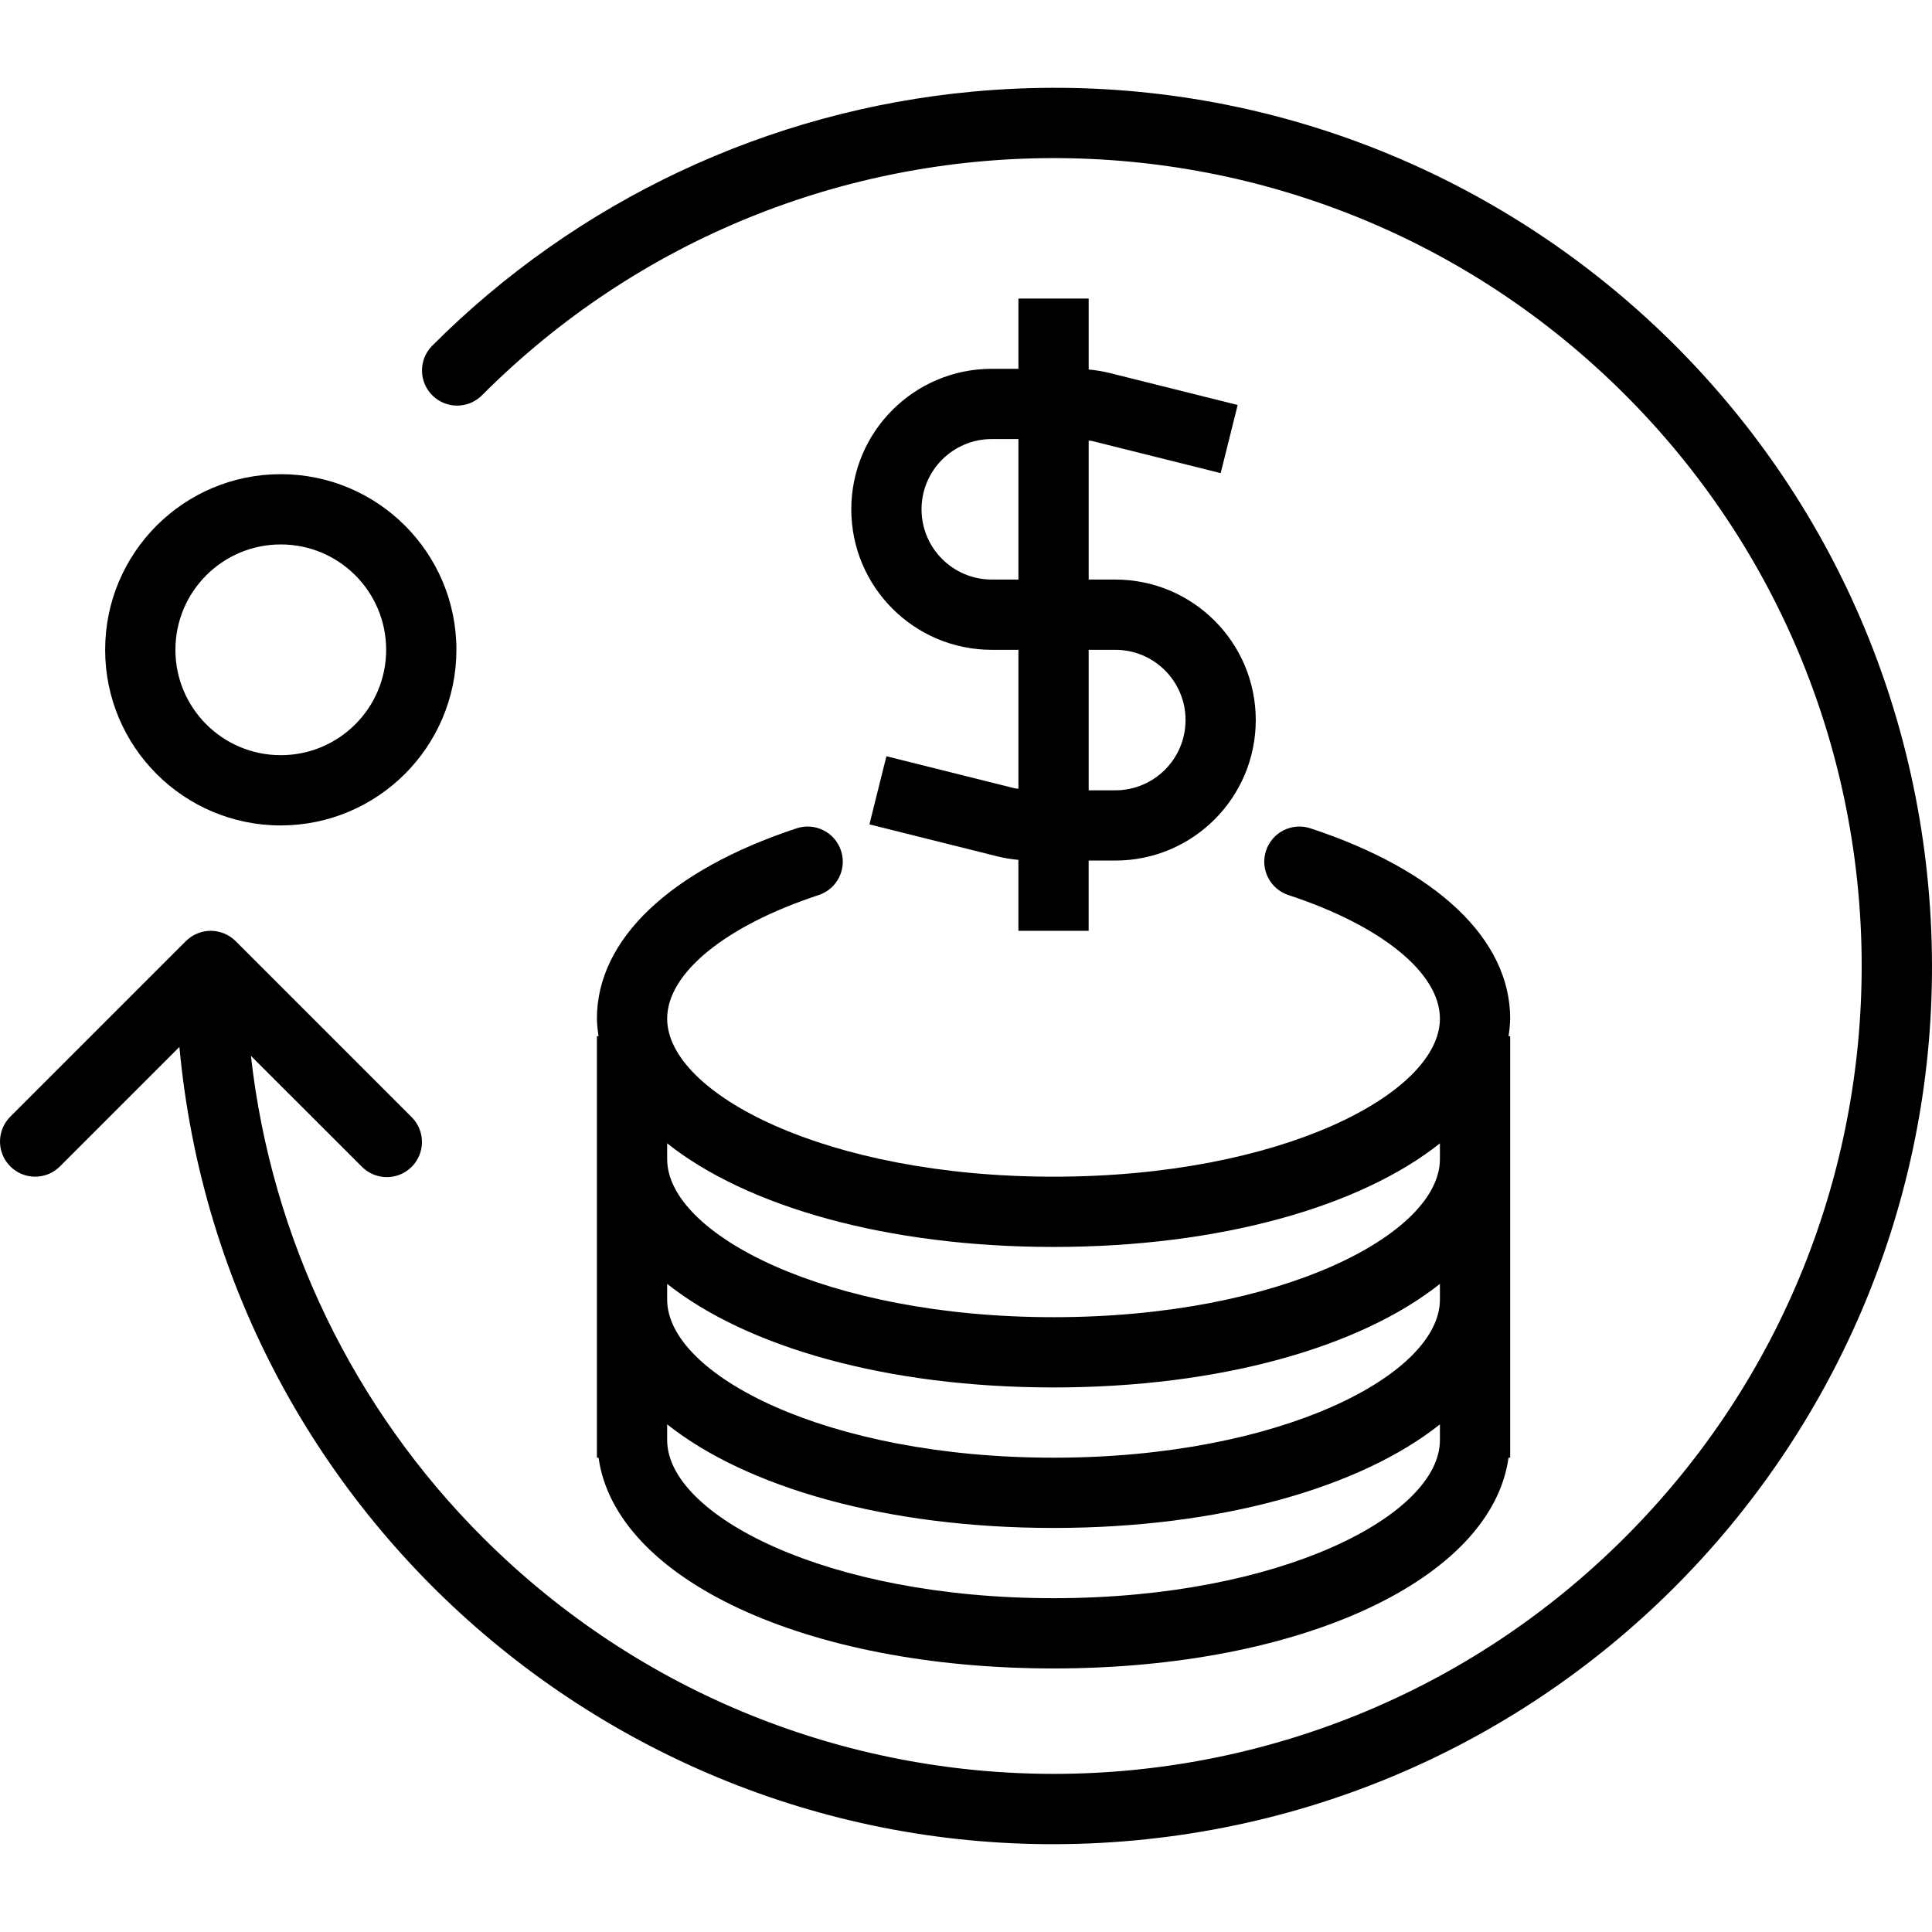 <?xml version="1.0" encoding="iso-8859-1"?>
<!-- Generator: Adobe Illustrator 19.0.0, SVG Export Plug-In . SVG Version: 6.00 Build 0)  -->
<svg version="1.1" id="Capa_1" xmlns="http://www.w3.org/2000/svg" xmlns:xlink="http://www.w3.org/1999/xlink" x="0px" y="0px"
	 viewBox="0 0 440.023 440.023" style="enable-background:new 0 0 440.023 440.023;" xml:space="preserve">
<g>
	<g>
		<path d="M439.158,201.57C428.973,91.584,331.555,10.679,221.569,20.864C174.98,25.178,131.378,45.69,98.35,78.829
			c-3.065,3.182-2.97,8.247,0.212,11.312c3.104,2.99,8.02,2.983,11.116-0.016c71.733-71.979,188.236-72.179,260.215-0.445
			s72.179,188.236,0.445,260.215s-188.236,72.179-260.215,0.445c-29.635-29.533-48.319-68.284-52.973-109.863l25.2,25.176
			c3.07,3.178,8.134,3.266,11.312,0.196c3.178-3.07,3.266-8.134,0.196-11.312c-0.064-0.067-0.13-0.132-0.196-0.196l-40-40
			c-0.745-0.747-1.632-1.337-2.608-1.736c-1.957-0.809-4.155-0.809-6.112,0c-0.976,0.399-1.863,0.989-2.608,1.736l-40,40
			c-3.119,3.128-3.112,8.192,0.016,11.312c3.124,3.123,8.188,3.123,11.312,0l27.2-27.2
			C51.047,348.44,148.465,429.345,258.452,419.16S449.343,311.556,439.158,201.57z"/>
	</g>
</g>
<g>
	<g>
		<path d="M254.006,131.997h-6.056v-31.64c0.304,0.056,0.624,0,0.928,0.12l29.136,7.28l3.872-15.52l-29.136-7.28
			c-1.577-0.389-3.182-0.657-4.8-0.8v-16.16h-16v16h-6.064c-17.673,0-32,14.327-32,32s14.327,32,32,32h6.064v31.64
			c-0.312-0.056-0.624,0-0.928-0.12l-29.136-7.28l-3.872,15.52l29.128,7.28c1.577,0.389,3.182,0.657,4.8,0.8v16.16h16v-16h6.064
			c17.673,0,32-14.327,32-32S271.679,131.997,254.006,131.997z M231.95,131.997h-6.064c-8.837,0-16-7.163-16-16s7.163-16,16-16
			h6.064V131.997z M254.014,179.997h-6.064v-32h6.064c8.837,0,16,7.163,16,16S262.851,179.997,254.014,179.997z"/>
	</g>
</g>
<g>
	<g>
		<path d="M63.95,107.997c-22.091,0-40,17.909-40,40s17.909,40,40,40c22.08-0.026,39.974-17.92,40-40
			C103.95,125.906,86.042,107.997,63.95,107.997z M63.95,171.997c-13.255,0-24-10.745-24-24s10.745-24,24-24s24,10.745,24,24
			S77.205,171.997,63.95,171.997z"/>
	</g>
</g>
<g>
	<g>
		<path d="M343.95,231.997c0-18.016-16.584-33.816-45.496-43.344c-4.197-1.385-8.723,0.895-10.108,5.092
			c-1.385,4.197,0.895,8.723,5.092,10.108c21.328,7.008,34.512,17.8,34.512,28.144c0,17.032-36.144,36-88,36
			c-51.856,0-88-18.968-88-36c0-10.344,13.216-21.136,34.504-28.144c4.197-1.385,6.477-5.911,5.092-10.108
			c-1.385-4.197-5.911-6.477-10.108-5.092c-28.872,9.528-45.488,25.328-45.488,43.344c0.033,1.34,0.158,2.677,0.376,4h-0.376v32v64
			h0.376c3.84,27.624,47.048,48,103.624,48s99.784-20.376,103.624-48h0.376v-96h-0.376
			C343.792,234.674,343.918,233.338,343.95,231.997z M327.95,327.997c0,17.032-36.112,36-88,36c-51.856,0-88-18.968-88-36v-3.592
			c18.128,14.392,50.048,23.592,88,23.592c37.952,0,69.904-9.2,88-23.592V327.997z M327.95,295.997c0,17.032-36.144,36-88,36
			c-51.856,0-88-18.968-88-36v-3.592c18.128,14.392,50.048,23.592,88,23.592c37.952,0,69.904-9.2,88-23.592V295.997z
			 M327.95,263.997c0,17.032-36.144,36-88,36c-51.856,0-88-18.968-88-36v-3.592c18.128,14.392,50.048,23.592,88,23.592
			c37.984,0,69.904-9.2,88-23.592V263.997z"/>
	</g>
</g>
<g>
</g>
<g>
</g>
<g>
</g>
<g>
</g>
<g>
</g>
<g>
</g>
<g>
</g>
<g>
</g>
<g>
</g>
<g>
</g>
<g>
</g>
<g>
</g>
<g>
</g>
<g>
</g>
<g>
</g>
</svg>
